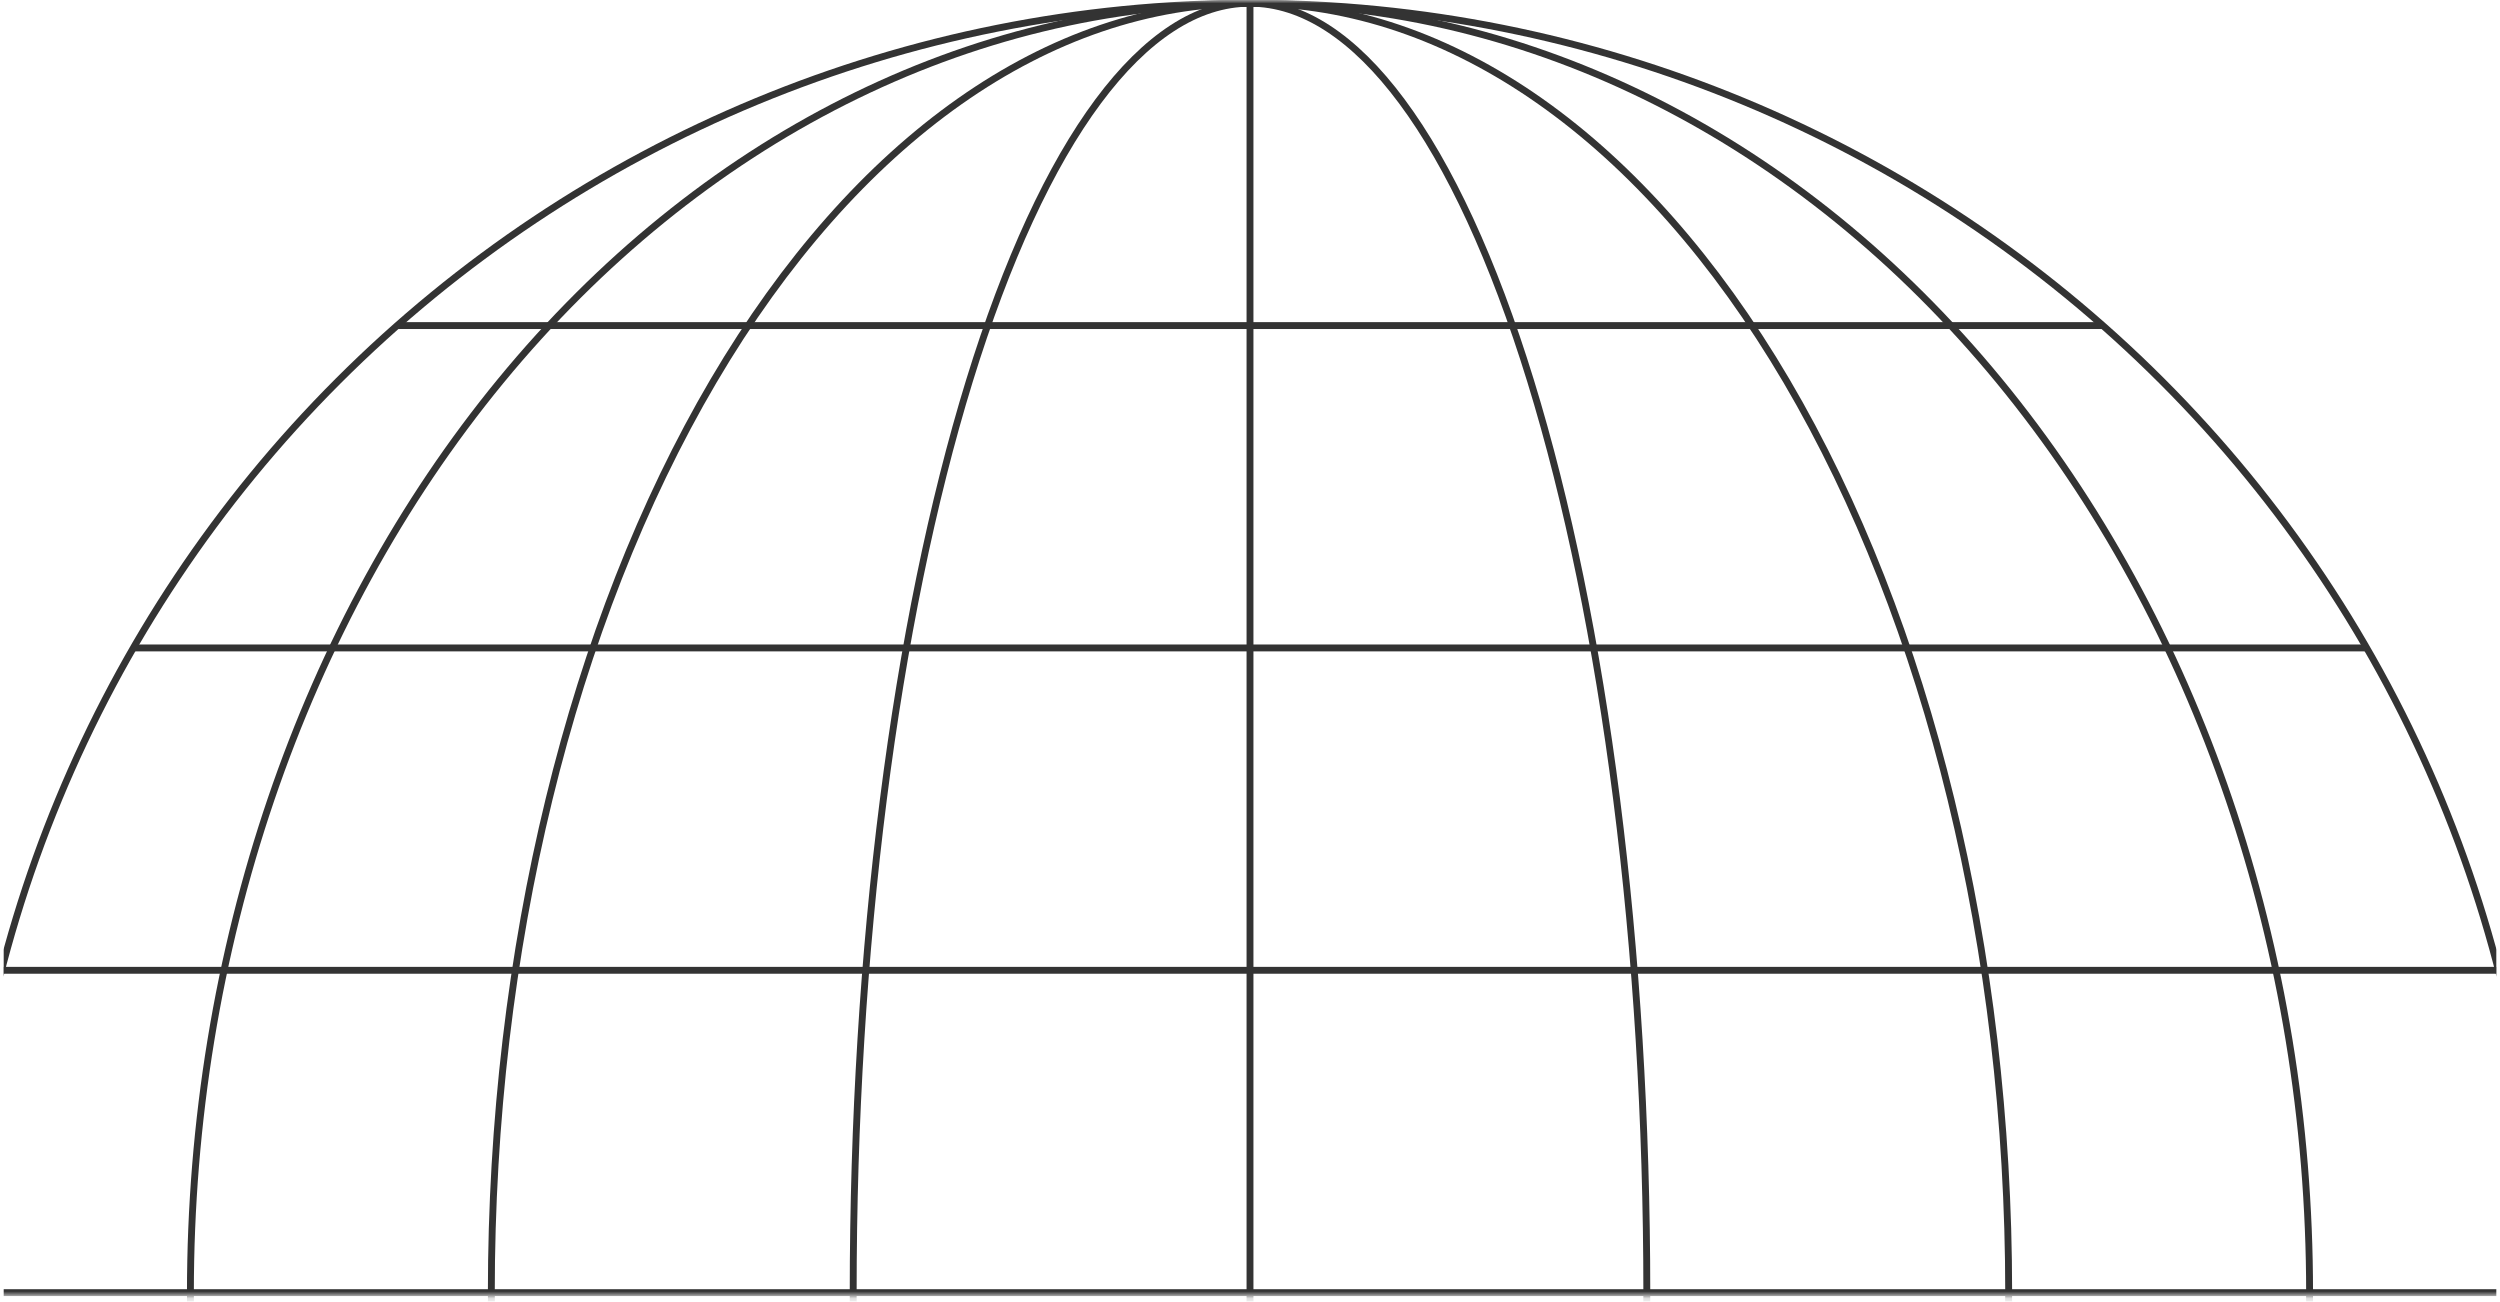 <svg width="363" height="189" viewBox="0 0 363 189" fill="none" xmlns="http://www.w3.org/2000/svg">
<g clip-path="url(#clip0_1074_2003)">
<mask id="mask0_1074_2003" style="mask-type:luminance" maskUnits="userSpaceOnUse" x="-7" y="0" width="377" height="189">
<path d="M369.192 0H-6.192V188.16H369.192V0Z" fill="white"/>
</mask>
<g mask="url(#mask0_1074_2003)">
<path d="M181.5 374.916C231.155 374.916 278.776 355.191 313.887 320.08C348.999 284.968 368.724 237.347 368.724 187.692C368.724 138.037 348.999 90.416 313.887 55.305C278.776 20.194 231.155 0.468 181.5 0.468" stroke="#333333"/>
<path d="M181.5 374.916C222.304 374.916 261.437 355.191 290.29 320.08C319.142 284.968 335.352 237.347 335.352 187.692C335.352 138.037 319.142 90.416 290.29 55.305C261.437 20.194 222.304 0.468 181.5 0.468" stroke="#333333"/>
<path d="M181.5 374.916C210.716 374.916 238.736 355.191 259.395 320.08C280.054 284.968 291.66 237.347 291.66 187.692C291.66 138.037 280.054 90.416 259.395 55.305C238.736 20.194 210.716 0.468 181.5 0.468" stroke="#333333"/>
<path d="M181.5 374.916C196.781 374.916 211.436 355.191 222.241 320.08C233.046 284.968 239.117 237.347 239.117 187.692C239.117 138.037 233.046 90.416 222.241 55.305C211.436 20.194 196.781 0.468 181.5 0.468" stroke="#333333"/>
<path d="M181.5 374.916V0.468" stroke="#333333"/>
<path d="M181.5 0.468C166.219 0.468 151.564 20.194 140.759 55.305C129.954 90.416 123.883 138.037 123.883 187.692C123.883 237.347 129.954 284.968 140.759 320.08C151.564 355.191 166.219 374.916 181.5 374.916" stroke="#333333"/>
<path d="M181.5 0.468C152.284 0.468 124.264 20.194 103.605 55.305C82.946 90.416 71.34 138.037 71.34 187.692C71.34 237.347 82.946 284.968 103.605 320.08C124.264 355.191 152.284 374.916 181.5 374.916" stroke="#333333"/>
<path d="M181.5 0.468C140.696 0.468 101.563 20.194 72.71 55.305C43.858 90.416 27.648 138.037 27.648 187.692C27.648 237.347 43.858 284.968 72.71 320.08C101.563 355.191 140.696 374.916 181.5 374.916" stroke="#333333"/>
<path d="M181.5 0.468C131.845 0.468 84.224 20.194 49.113 55.305C14.001 90.416 -5.724 138.037 -5.724 187.692C-5.724 237.347 14.001 284.968 49.113 320.08C84.224 355.191 131.845 374.916 181.5 374.916" stroke="#333333"/>
<path d="M57.663 47.274H305.337" stroke="#333333"/>
<path d="M19.359 94.08H343.641" stroke="#333333"/>
<path d="M0.221 140.886H362.779" stroke="#333333"/>
<path d="M-5.724 187.692H368.724" stroke="#333333"/>
</g>
</g>
<defs>
<clipPath id="clip0_1074_2003">
<rect width="362" height="189" fill="white" transform="translate(0.5)"/>
</clipPath>
</defs>
</svg>
